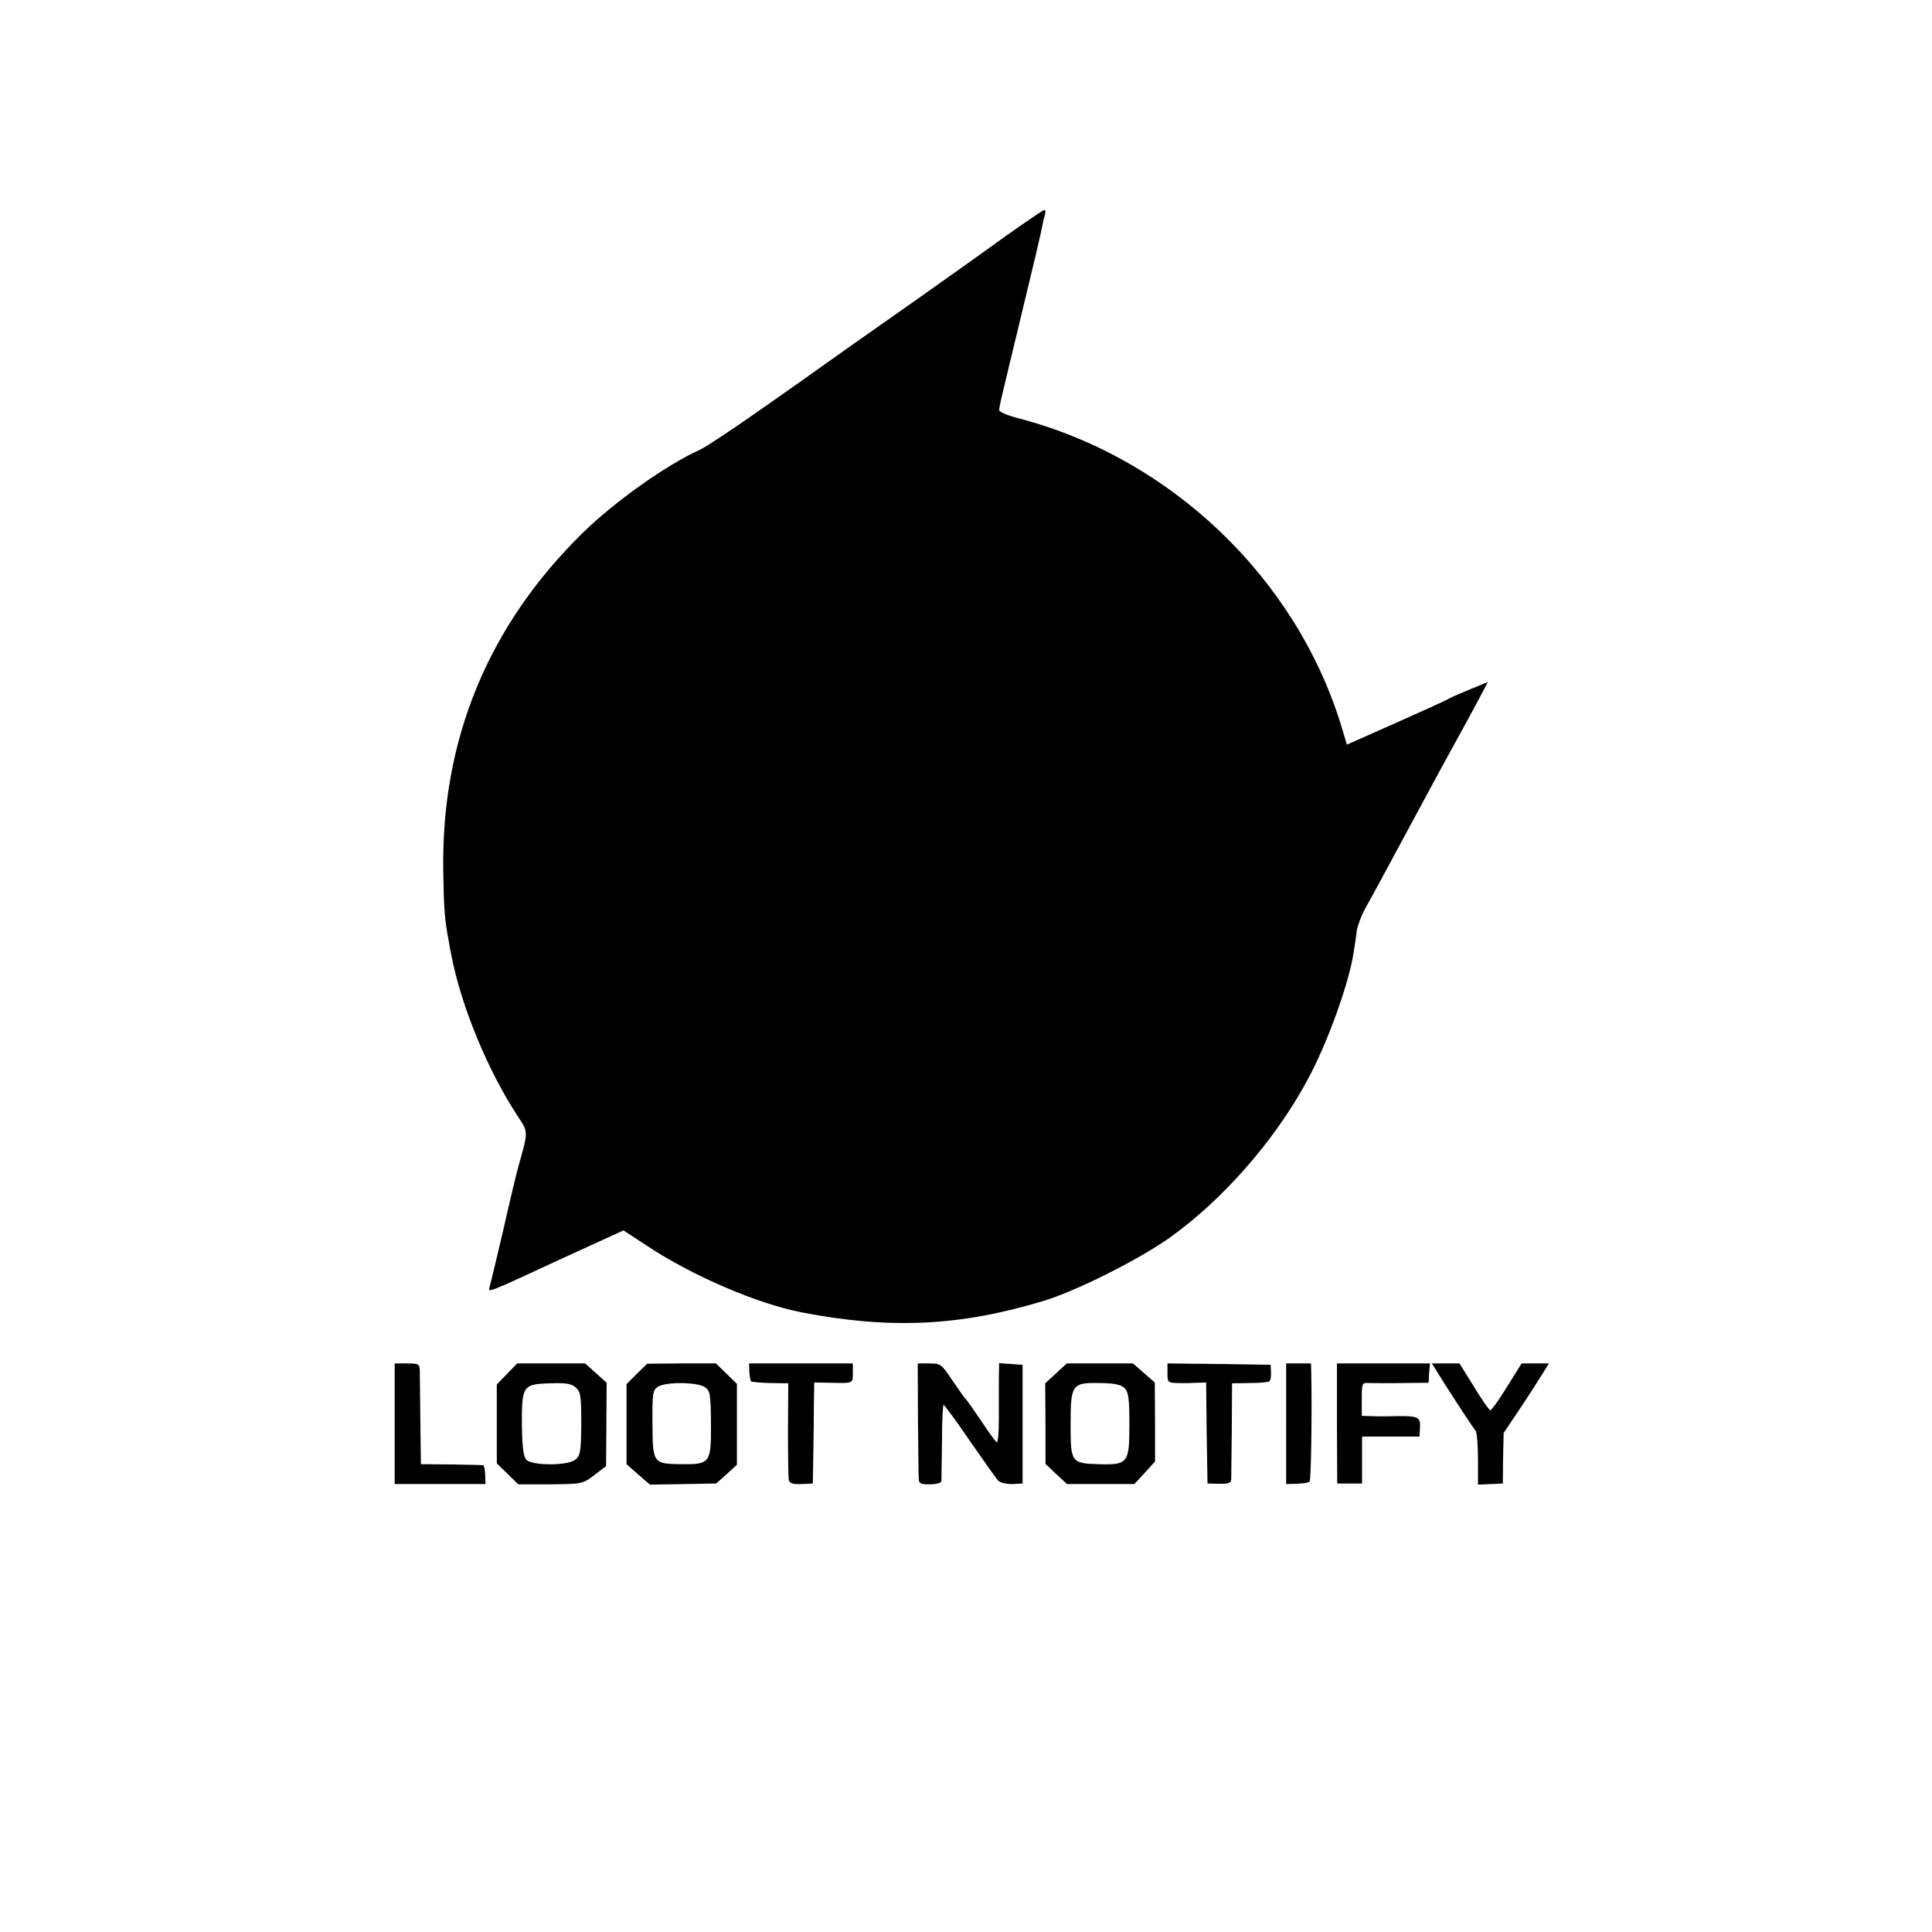 <?xml version="1.0" standalone="no"?>
<!DOCTYPE svg PUBLIC "-//W3C//DTD SVG 20010904//EN"
 "http://www.w3.org/TR/2001/REC-SVG-20010904/DTD/svg10.dtd">
<svg version="1.0" xmlns="http://www.w3.org/2000/svg"
 width="700pt" height="700pt" viewBox="0 0 700 700"
 preserveAspectRatio="xMidYMid meet">
<g transform="translate(0,700) scale(0.1,-0.1)"
fill="#000000" stroke="none">
<path d="M3647 6147 c-70 -51 -204 -146 -297 -212 -94 -66 -217 -153 -273
-192 -56 -40 -109 -77 -117 -83 -8 -6 -98 -70 -200 -141 -102 -72 -203 -139
-225 -149 -120 -54 -309 -188 -425 -302 -342 -336 -512 -749 -504 -1225 2
-134 5 -177 20 -253 2 -14 6 -36 9 -49 35 -185 133 -422 242 -587 37 -56 37
-53 3 -174 -6 -19 -31 -123 -55 -230 -25 -107 -48 -203 -51 -213 -7 -22 -14
-25 275 109 l210 96 84 -55 c162 -108 401 -211 562 -242 321 -62 572 -50 874
41 118 35 347 150 461 231 191 137 378 350 495 566 74 135 154 357 170 470 4
23 9 57 11 76 3 18 16 52 28 75 13 22 87 159 165 304 78 145 150 278 161 297
10 18 42 76 70 128 l51 96 -61 -25 c-34 -14 -69 -29 -78 -34 -9 -6 -97 -46
-194 -89 l-178 -79 -20 67 c-165 539 -620 973 -1172 1116 -38 10 -68 23 -68
29 0 6 7 40 16 76 9 36 17 72 19 80 2 8 15 62 29 120 72 298 88 367 92 390 3
14 7 33 10 43 3 9 2 17 -3 16 -4 0 -65 -42 -136 -92z"/>
<path d="M1430 1841 l0 -218 165 0 164 0 -1 33 c-1 19 -4 34 -7 35 -3 1 -55 2
-116 3 l-110 1 -2 155 c-1 85 -2 167 -2 183 -1 25 -4 27 -46 27 l-45 0 0 -219z"/>
<path d="M1837 2022 l-37 -38 0 -143 0 -143 39 -38 39 -38 117 0 c115 1 117 2
159 34 l42 32 1 151 1 151 -39 35 -39 35 -123 0 -123 0 -37 -38z m249 -49 c18
-16 20 -31 20 -131 -1 -104 -3 -115 -22 -131 -28 -22 -155 -22 -177 0 -10 11
-15 44 -16 124 -1 144 3 150 101 153 59 2 78 -1 94 -15z"/>
<path d="M2307 2022 l-37 -37 0 -145 0 -145 42 -37 43 -37 120 2 120 2 38 34
37 34 0 147 0 146 -38 37 -38 37 -124 0 -125 -1 -38 -37z m247 -48 c19 -13 21
-24 22 -131 1 -143 -3 -149 -104 -148 -106 1 -107 2 -108 145 -1 109 1 123 19
135 27 19 144 18 171 -1z"/>
<path d="M2715 2030 c1 -16 4 -32 6 -35 3 -2 34 -5 70 -6 l65 -1 -1 -167 c0
-91 1 -174 3 -183 3 -13 14 -16 46 -15 l41 2 2 120 c1 66 2 148 2 183 l1 63
58 -1 c84 -2 82 -3 82 35 l0 35 -188 0 -188 0 1 -30z"/>
<path d="M3326 1858 c1 -112 2 -211 3 -220 1 -13 10 -17 41 -16 22 0 40 5 41
12 0 6 1 71 2 144 0 72 3 132 6 132 3 -1 47 -60 96 -132 50 -72 95 -136 102
-143 7 -7 29 -12 50 -12 l38 2 0 215 0 215 -42 3 -43 3 -1 -58 c0 -32 0 -98 0
-146 0 -48 -3 -85 -8 -83 -4 3 -30 38 -56 78 -27 40 -52 75 -55 78 -4 3 -25
33 -49 68 -40 60 -43 62 -84 62 l-42 0 1 -202z"/>
<path d="M3826 2024 l-39 -36 1 -146 0 -146 39 -37 39 -36 122 0 122 0 38 41
37 41 0 143 -1 143 -39 34 -40 35 -120 0 -120 0 -39 -36z m250 -55 c13 -14 16
-41 16 -130 0 -141 -5 -147 -112 -144 -99 3 -101 6 -101 145 0 145 5 151 108
149 55 -1 76 -6 89 -20z"/>
<path d="M4230 2025 c0 -34 1 -35 38 -36 20 -1 52 0 69 1 l33 1 2 -183 3 -183
43 -1 c32 -1 42 3 43 15 0 9 1 91 2 182 l1 167 64 1 c35 0 67 3 71 6 4 2 7 17
6 32 l-1 28 -187 3 -187 2 0 -35z"/>
<path d="M4660 1841 l0 -218 39 1 c22 1 42 4 46 8 5 5 9 235 6 391 l-1 37 -45
0 -45 0 0 -219z"/>
<path d="M4844 1843 l1 -218 45 0 45 0 0 85 0 85 104 0 104 0 2 33 c2 38 -7
42 -85 41 -30 -1 -71 -1 -91 0 l-35 1 0 61 c0 58 1 60 26 58 14 0 68 -1 120 0
l96 1 2 35 3 35 -169 0 -168 0 0 -217z"/>
<path d="M5211 2023 c33 -54 126 -196 136 -208 4 -5 8 -51 8 -102 l0 -92 45 2
45 2 1 92 2 91 59 88 c33 49 69 106 82 127 l23 37 -50 0 -49 0 -53 -85 c-29
-47 -56 -85 -60 -85 -4 0 -31 38 -59 85 l-53 85 -50 0 -50 0 23 -37z"/>
</g>
</svg>

